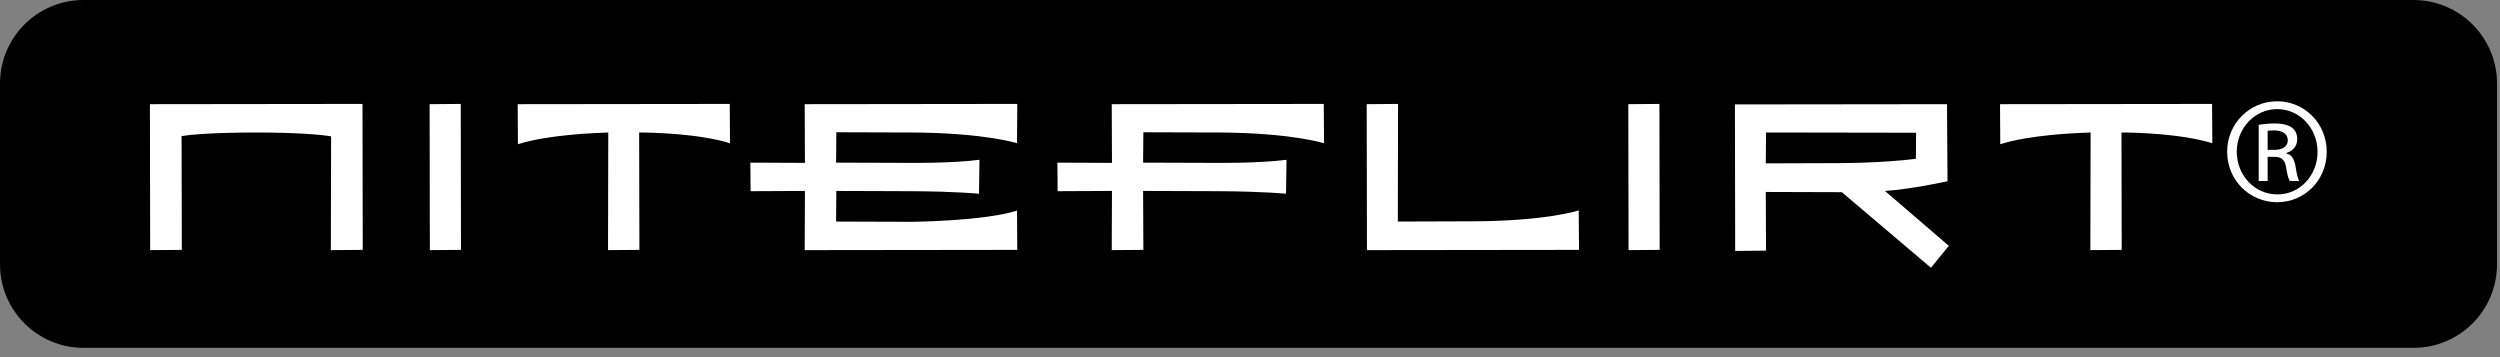 <?xml version="1.0" encoding="UTF-8"?>
<svg width="252px" height="36px" viewBox="0 0 252 36" version="1.1" xmlns="http://www.w3.org/2000/svg" xmlns:xlink="http://www.w3.org/1999/xlink">
    <rect x="0" y="0" width="252" height="36" fill="#808080" stroke="none"/>
    <title>logo</title>
    <g id="Page-1" stroke="none" stroke-width="1" fill="none" fill-rule="evenodd">
        <g id="logo" transform="translate(0.85, 0.85)">
            <path d="M250,25.794 C250,29.974 246.613,33.362 242.435,33.362 L7.568,33.362 C3.389,33.362 0,29.974 0,25.794 L0,7.567 C0,3.387 3.389,0 7.568,0 L242.435,0 C246.613,0 250,3.387 250,7.567 L250,25.794 Z" id="Fill-1" fill="#000000" fill-rule="nonzero"></path>
            <path d="M250,25.794 C250,29.974 246.613,33.362 242.435,33.362 L7.568,33.362 C3.389,33.362 0,29.974 0,25.794 L0,7.567 C0,3.387 3.389,0 7.568,0 L242.435,0 C246.613,0 250,3.387 250,7.567 L250,25.794 Z" id="Stroke-3" stroke="#000000" stroke-width="1.699"></path>
            <path d="M35.714,24.337 L32.499,24.363 L32.525,12.891 C31.729,12.762 29.517,12.506 25.014,12.506 C20.461,12.506 18.249,12.737 17.453,12.866 L17.478,24.337 L14.287,24.363 L14.262,9.651 L35.69,9.625 L35.714,24.363 L35.714,24.337 Z" id="Fill-5" fill="#FFFFFF" fill-rule="nonzero"></path>
            <polygon id="Fill-7" fill="#FFFFFF" fill-rule="nonzero" points="45.618 24.337 42.48 24.363 42.455 9.651 45.594 9.625 45.618 24.363"></polygon>
            <path d="M63.577,12.506 L63.602,24.337 L60.439,24.362 L60.464,12.506 C58.971,12.556 54.343,12.736 51.357,13.688 L51.332,9.651 L72.708,9.626 L72.736,13.587 C69.647,12.632 65.042,12.506 63.577,12.506" id="Fill-9" fill="#FFFFFF" fill-rule="nonzero"></path>
            <path d="M101.691,24.337 L80.263,24.363 L80.288,18.397 L74.81,18.423 L74.785,15.543 L80.288,15.568 L80.263,9.651 L101.691,9.625 L101.666,13.587 C101.691,13.587 98.32,12.531 90.99,12.506 L83.453,12.482 L83.428,15.543 L90.99,15.568 C90.99,15.568 95.055,15.616 97.883,15.256 L97.833,18.679 C97.833,18.679 95.62,18.448 90.99,18.423 L83.453,18.397 L83.428,21.483 L90.99,21.509 C91.196,21.509 98.373,21.432 101.666,20.377 L101.691,24.363 L101.691,24.337 Z" id="Fill-11" fill="#FFFFFF" fill-rule="nonzero"></path>
            <path d="M132.587,13.587 C132.612,13.587 129.246,12.531 121.938,12.506 L114.402,12.483 L114.376,15.543 L121.938,15.568 C121.938,15.568 126.001,15.616 128.832,15.256 L128.781,18.679 C128.781,18.679 126.571,18.448 121.938,18.422 L114.376,18.397 L114.402,24.337 L111.213,24.363 L111.237,18.397 L105.759,18.422 L105.735,15.543 L111.237,15.568 L111.213,9.651 L132.587,9.626 L132.612,13.587 L132.587,13.587 Z" id="Fill-13" fill="#FFFFFF" fill-rule="nonzero"></path>
            <path d="M158.316,24.337 L136.938,24.363 L136.914,9.651 L140.075,9.625 L140.05,21.483 L147.615,21.458 C155.101,21.432 158.316,20.353 158.287,20.353 L158.316,24.363 L158.316,24.337 Z" id="Fill-15" fill="#FFFFFF" fill-rule="nonzero"></path>
            <polygon id="Fill-17" fill="#FFFFFF" fill-rule="nonzero" points="166.444 24.337 163.308 24.363 163.283 9.651 166.42 9.625 166.444 24.363"></polygon>
            <path d="M192.294,12.531 L177.167,12.506 L177.141,15.617 L184.707,15.591 C188.513,15.568 191.318,15.282 192.269,15.157 L192.294,12.531 Z M193.789,26.139 L184.807,18.522 L177.141,18.499 L177.167,24.413 L174.056,24.444 L174.031,9.676 L195.408,9.651 L195.459,17.418 C195.459,17.418 191.883,18.217 189.157,18.398 L195.589,23.929 L193.789,26.139 Z" id="Fill-19" fill="#FFFFFF" fill-rule="nonzero"></path>
            <path d="M212.994,12.506 L213.019,24.337 L209.858,24.362 L209.883,12.506 C208.389,12.556 203.762,12.736 200.777,13.688 L200.752,9.651 L222.125,9.626 L222.154,13.587 C219.065,12.632 214.46,12.506 212.994,12.506" id="Fill-21" fill="#FFFFFF" fill-rule="nonzero"></path>
            <path d="M227.729,14.257 L228.382,14.257 C229.128,14.257 229.759,13.984 229.759,13.286 C229.759,12.789 229.397,12.293 228.382,12.293 C228.089,12.293 227.886,12.316 227.729,12.338 L227.729,14.257 Z M227.729,17.392 L226.825,17.392 L226.825,11.727 C227.299,11.662 227.75,11.595 228.428,11.595 C229.286,11.595 229.849,11.775 230.187,12.022 C230.525,12.271 230.707,12.654 230.707,13.194 C230.707,13.941 230.209,14.389 229.601,14.572 L229.601,14.615 C230.098,14.708 230.435,15.158 230.55,15.993 C230.683,16.872 230.818,17.21 230.908,17.392 L229.962,17.392 C229.825,17.21 229.692,16.692 229.578,15.947 C229.443,15.226 229.082,14.955 228.361,14.955 L227.729,14.955 L227.729,17.392 Z M228.677,10.149 C226.443,10.149 224.616,12.068 224.616,14.437 C224.616,16.851 226.443,18.745 228.698,18.745 C230.954,18.767 232.759,16.851 232.759,14.457 C232.759,12.068 230.954,10.149 228.698,10.149 L228.677,10.149 Z M228.698,9.36 C231.472,9.36 233.684,11.616 233.684,14.437 C233.684,17.303 231.472,19.534 228.677,19.534 C225.901,19.534 223.646,17.303 223.646,14.437 C223.646,11.616 225.901,9.36 228.677,9.36 L228.698,9.36 Z" id="Fill-23" fill="#FFFFFF" fill-rule="nonzero"></path>
        </g>
    </g>
</svg>